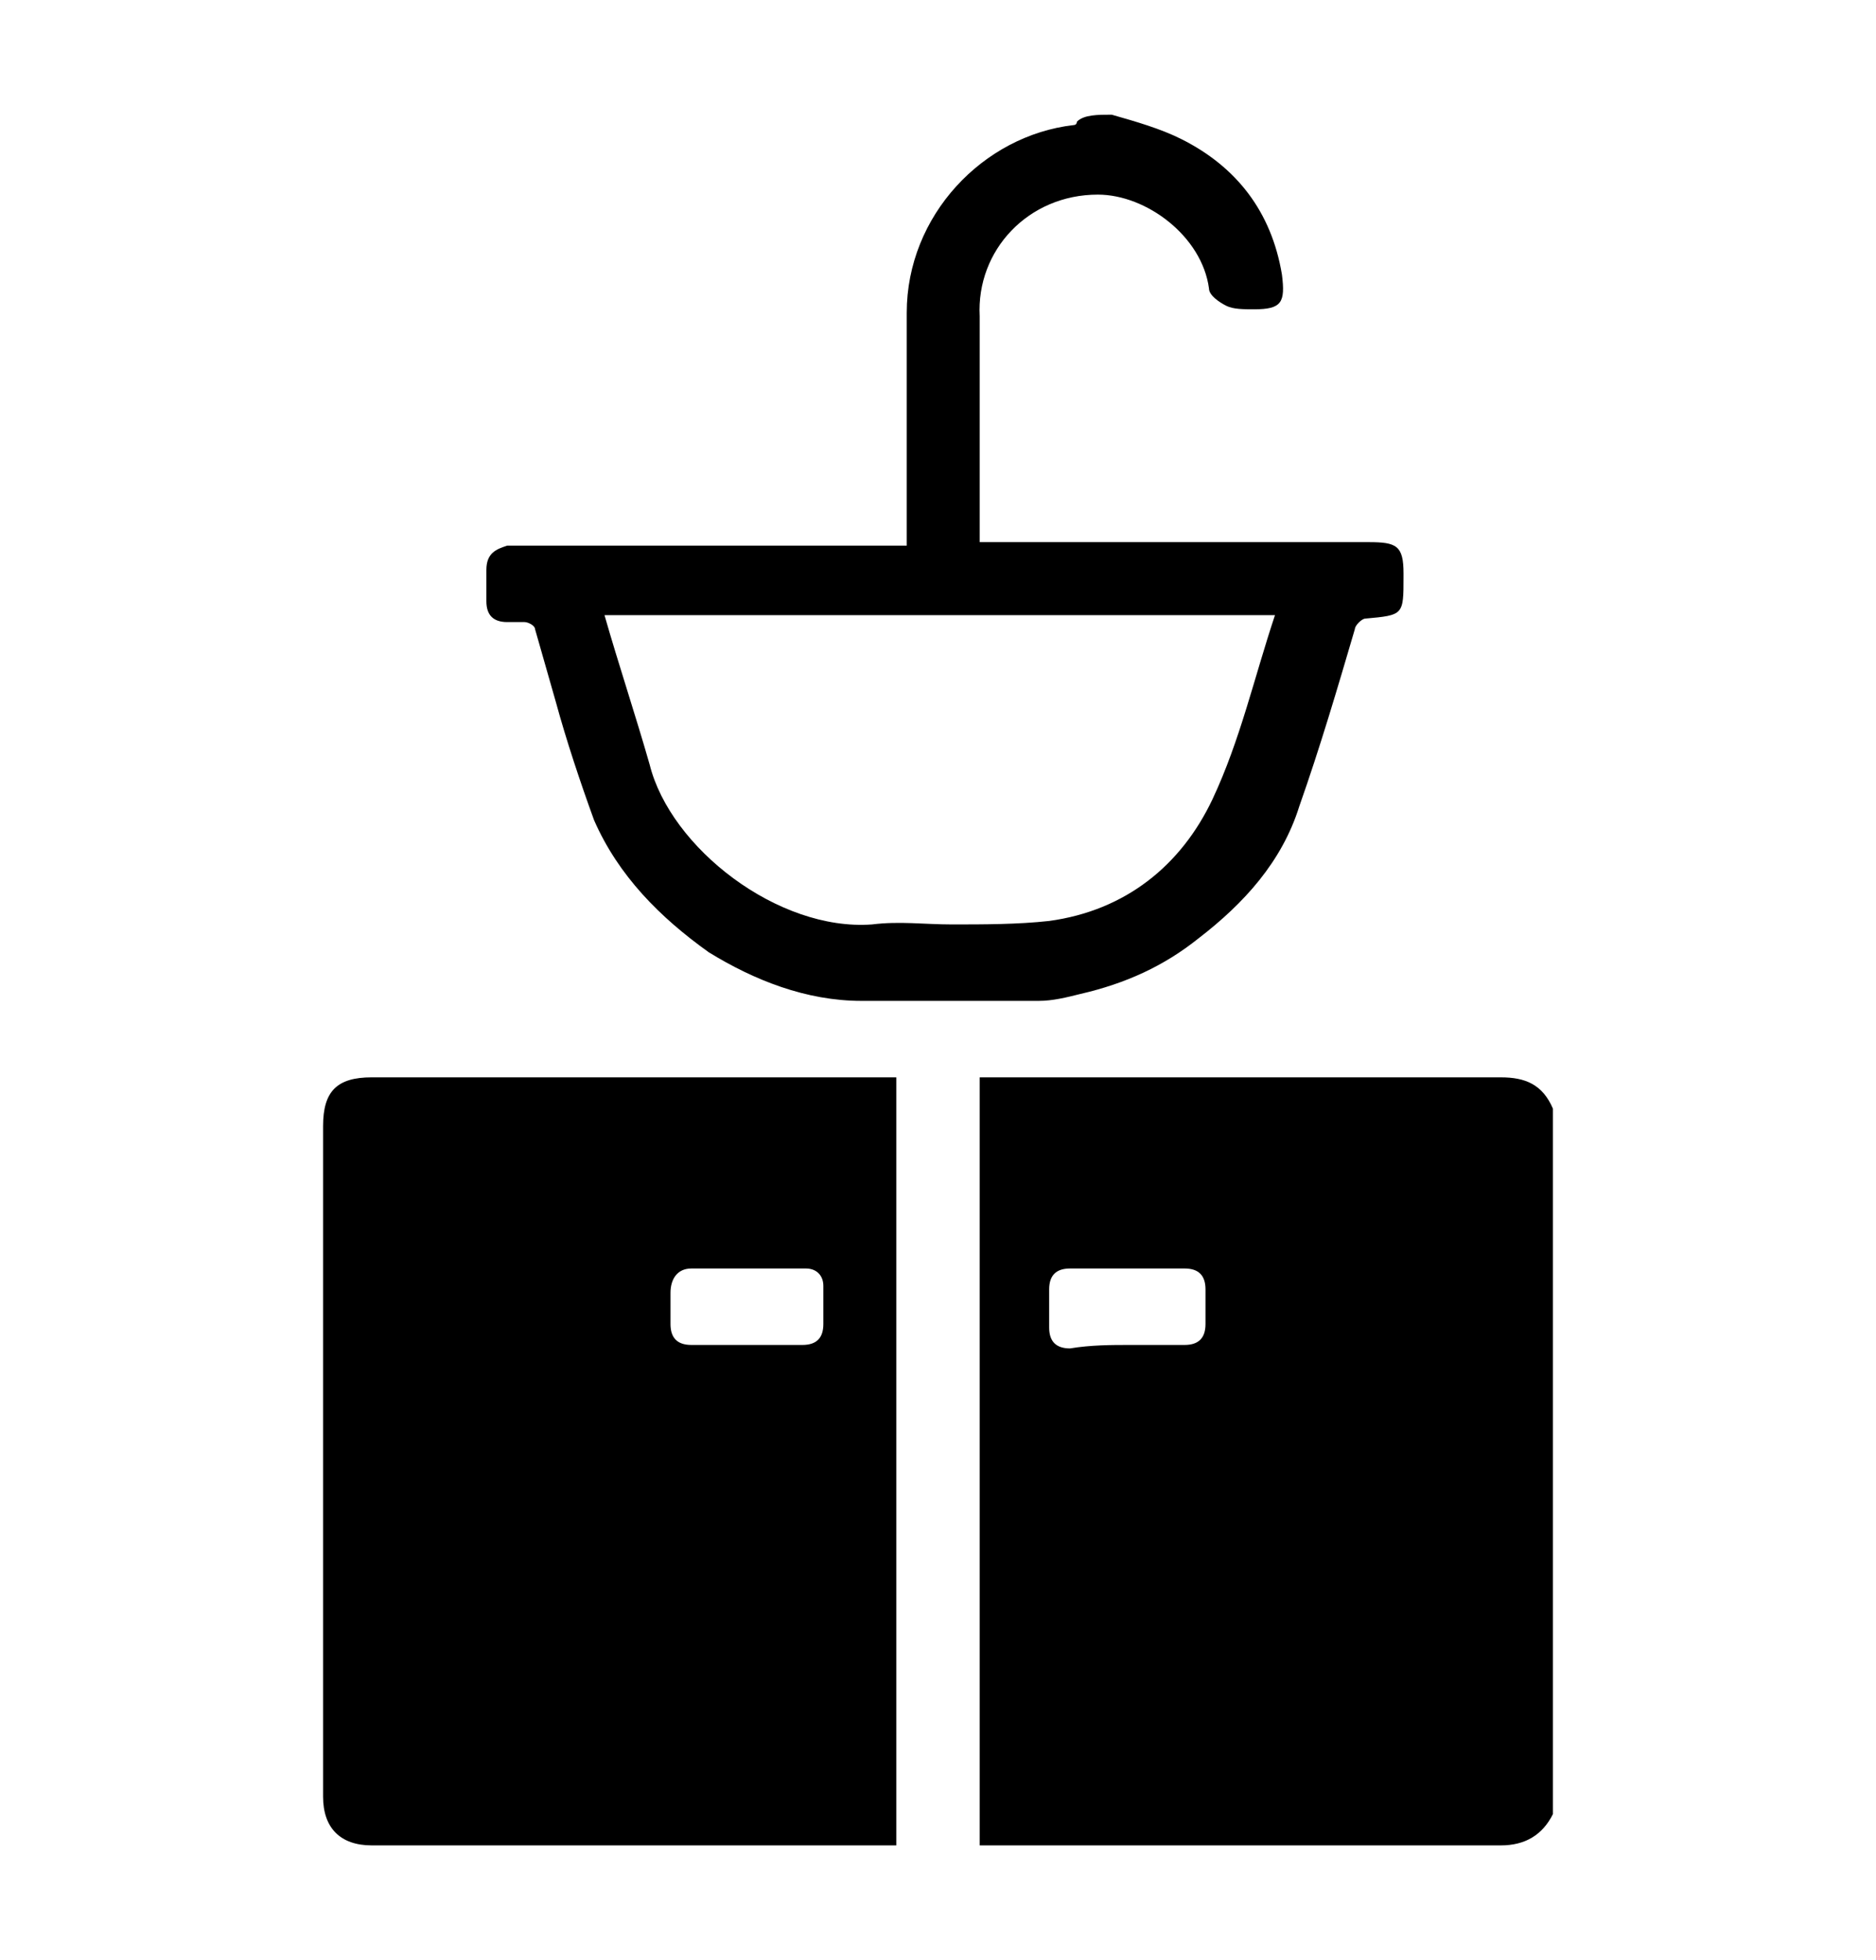 <?xml version="1.0" encoding="utf-8"?>
<!-- Generator: Adobe Illustrator 23.1.1, SVG Export Plug-In . SVG Version: 6.00 Build 0)  -->
<svg version="1.1" id="Capa_1" xmlns="http://www.w3.org/2000/svg" xmlns:xlink="http://www.w3.org/1999/xlink" x="0px" y="0px"
	 viewBox="0 0 54 56.4" style="enable-background:new 0 0 54 56.4;" xml:space="preserve">
<g id="Pu5Znf.tif">
	<g>
		<path d="M44.7,52.2c-0.3,0.6-0.8,0.9-1.5,0.9c-4.8,0-9.6,0-14.4,0c-0.2,0-0.4,0-0.6,0c0-7.4,0-14.7,0-22.1c0.2,0,0.3,0,0.5,0
			c4.8,0,9.7,0,14.5,0c0.7,0,1.2,0.2,1.5,0.9C44.7,38.7,44.7,45.5,44.7,52.2z M32.5,38.7c0.5,0,1.1,0,1.6,0c0.4,0,0.6-0.2,0.6-0.6
			c0-0.3,0-0.7,0-1c0-0.4-0.2-0.6-0.6-0.6c-1.1,0-2.2,0-3.3,0c-0.4,0-0.6,0.2-0.6,0.6c0,0.4,0,0.7,0,1.1c0,0.4,0.2,0.6,0.6,0.6
			C31.4,38.7,32,38.7,32.5,38.7z"/>
		<path d="M32,3.3c0.7,0.2,1.4,0.4,2,0.7c1.6,0.8,2.6,2.1,2.9,3.9c0.1,0.8,0,1-0.8,1c-0.3,0-0.6,0-0.8-0.1c-0.2-0.1-0.5-0.3-0.5-0.5
			c-0.2-1.5-1.8-2.7-3.2-2.7c-2,0-3.5,1.6-3.4,3.5c0,2,0,3.9,0,5.9c0,0.2,0,0.4,0,0.6c0.3,0,0.5,0,0.7,0c3.5,0,7,0,10.5,0
			c0.8,0,1,0.1,1,0.9c0,0,0,0.1,0,0.1c0,1.1,0,1.1-1.1,1.2c-0.1,0-0.3,0.2-0.3,0.3c-0.5,1.7-1,3.4-1.6,5.1c-0.5,1.6-1.6,2.8-2.9,3.8
			c-1,0.8-2.1,1.3-3.4,1.6c-0.4,0.1-0.8,0.2-1.2,0.2c-1.7,0-3.4,0-5.1,0c-1.6,0-3.1-0.6-4.4-1.4c-1.4-1-2.6-2.2-3.3-3.8
			c-0.4-1.1-0.8-2.3-1.1-3.4c-0.2-0.7-0.4-1.4-0.6-2.1c0-0.1-0.2-0.2-0.3-0.2c-0.2,0-0.4,0-0.5,0c-0.4,0-0.6-0.2-0.6-0.6
			c0-0.3,0-0.6,0-0.9c0-0.5,0.3-0.6,0.6-0.7c0.4,0,0.8,0,1.2,0c3.2,0,6.4,0,9.6,0c0.2,0,0.4,0,0.7,0c0-0.3,0-0.6,0-0.9
			c0-1.9,0-3.9,0-5.8c0-2.8,2.2-5.1,4.8-5.4c0.1,0,0.1-0.1,0.1-0.1C31.2,3.3,31.6,3.3,32,3.3z M36.7,17.7c-6.5,0-12.9,0-19.3,0
			c0.4,1.4,0.9,2.9,1.3,4.3c0.6,2.4,3.7,4.8,6.4,4.6c0.8-0.1,1.5,0,2.3,0c0.9,0,1.9,0,2.8-0.1c2.2-0.3,3.8-1.6,4.7-3.5
			C35.7,21.3,36.1,19.5,36.7,17.7z"/>
		<path d="M25.8,53.1c-0.2,0-0.4,0-0.5,0c-4.9,0-9.7,0-14.6,0c-0.9,0-1.4-0.5-1.4-1.4c0-6.4,0-12.9,0-19.3c0-1,0.4-1.4,1.4-1.4
			c4.9,0,9.7,0,14.6,0c0.2,0,0.3,0,0.5,0C25.8,38.4,25.8,45.7,25.8,53.1z M21.5,38.7c0.5,0,1.1,0,1.6,0c0.4,0,0.6-0.2,0.6-0.6
			c0-0.4,0-0.7,0-1.1c0-0.3-0.2-0.5-0.5-0.5c-1.1,0-2.2,0-3.3,0c-0.4,0-0.6,0.3-0.6,0.7c0,0.3,0,0.6,0,0.9c0,0.4,0.2,0.6,0.6,0.6
			C20.4,38.7,20.9,38.7,21.5,38.7z"/>
	</g>
</g>
</svg>
